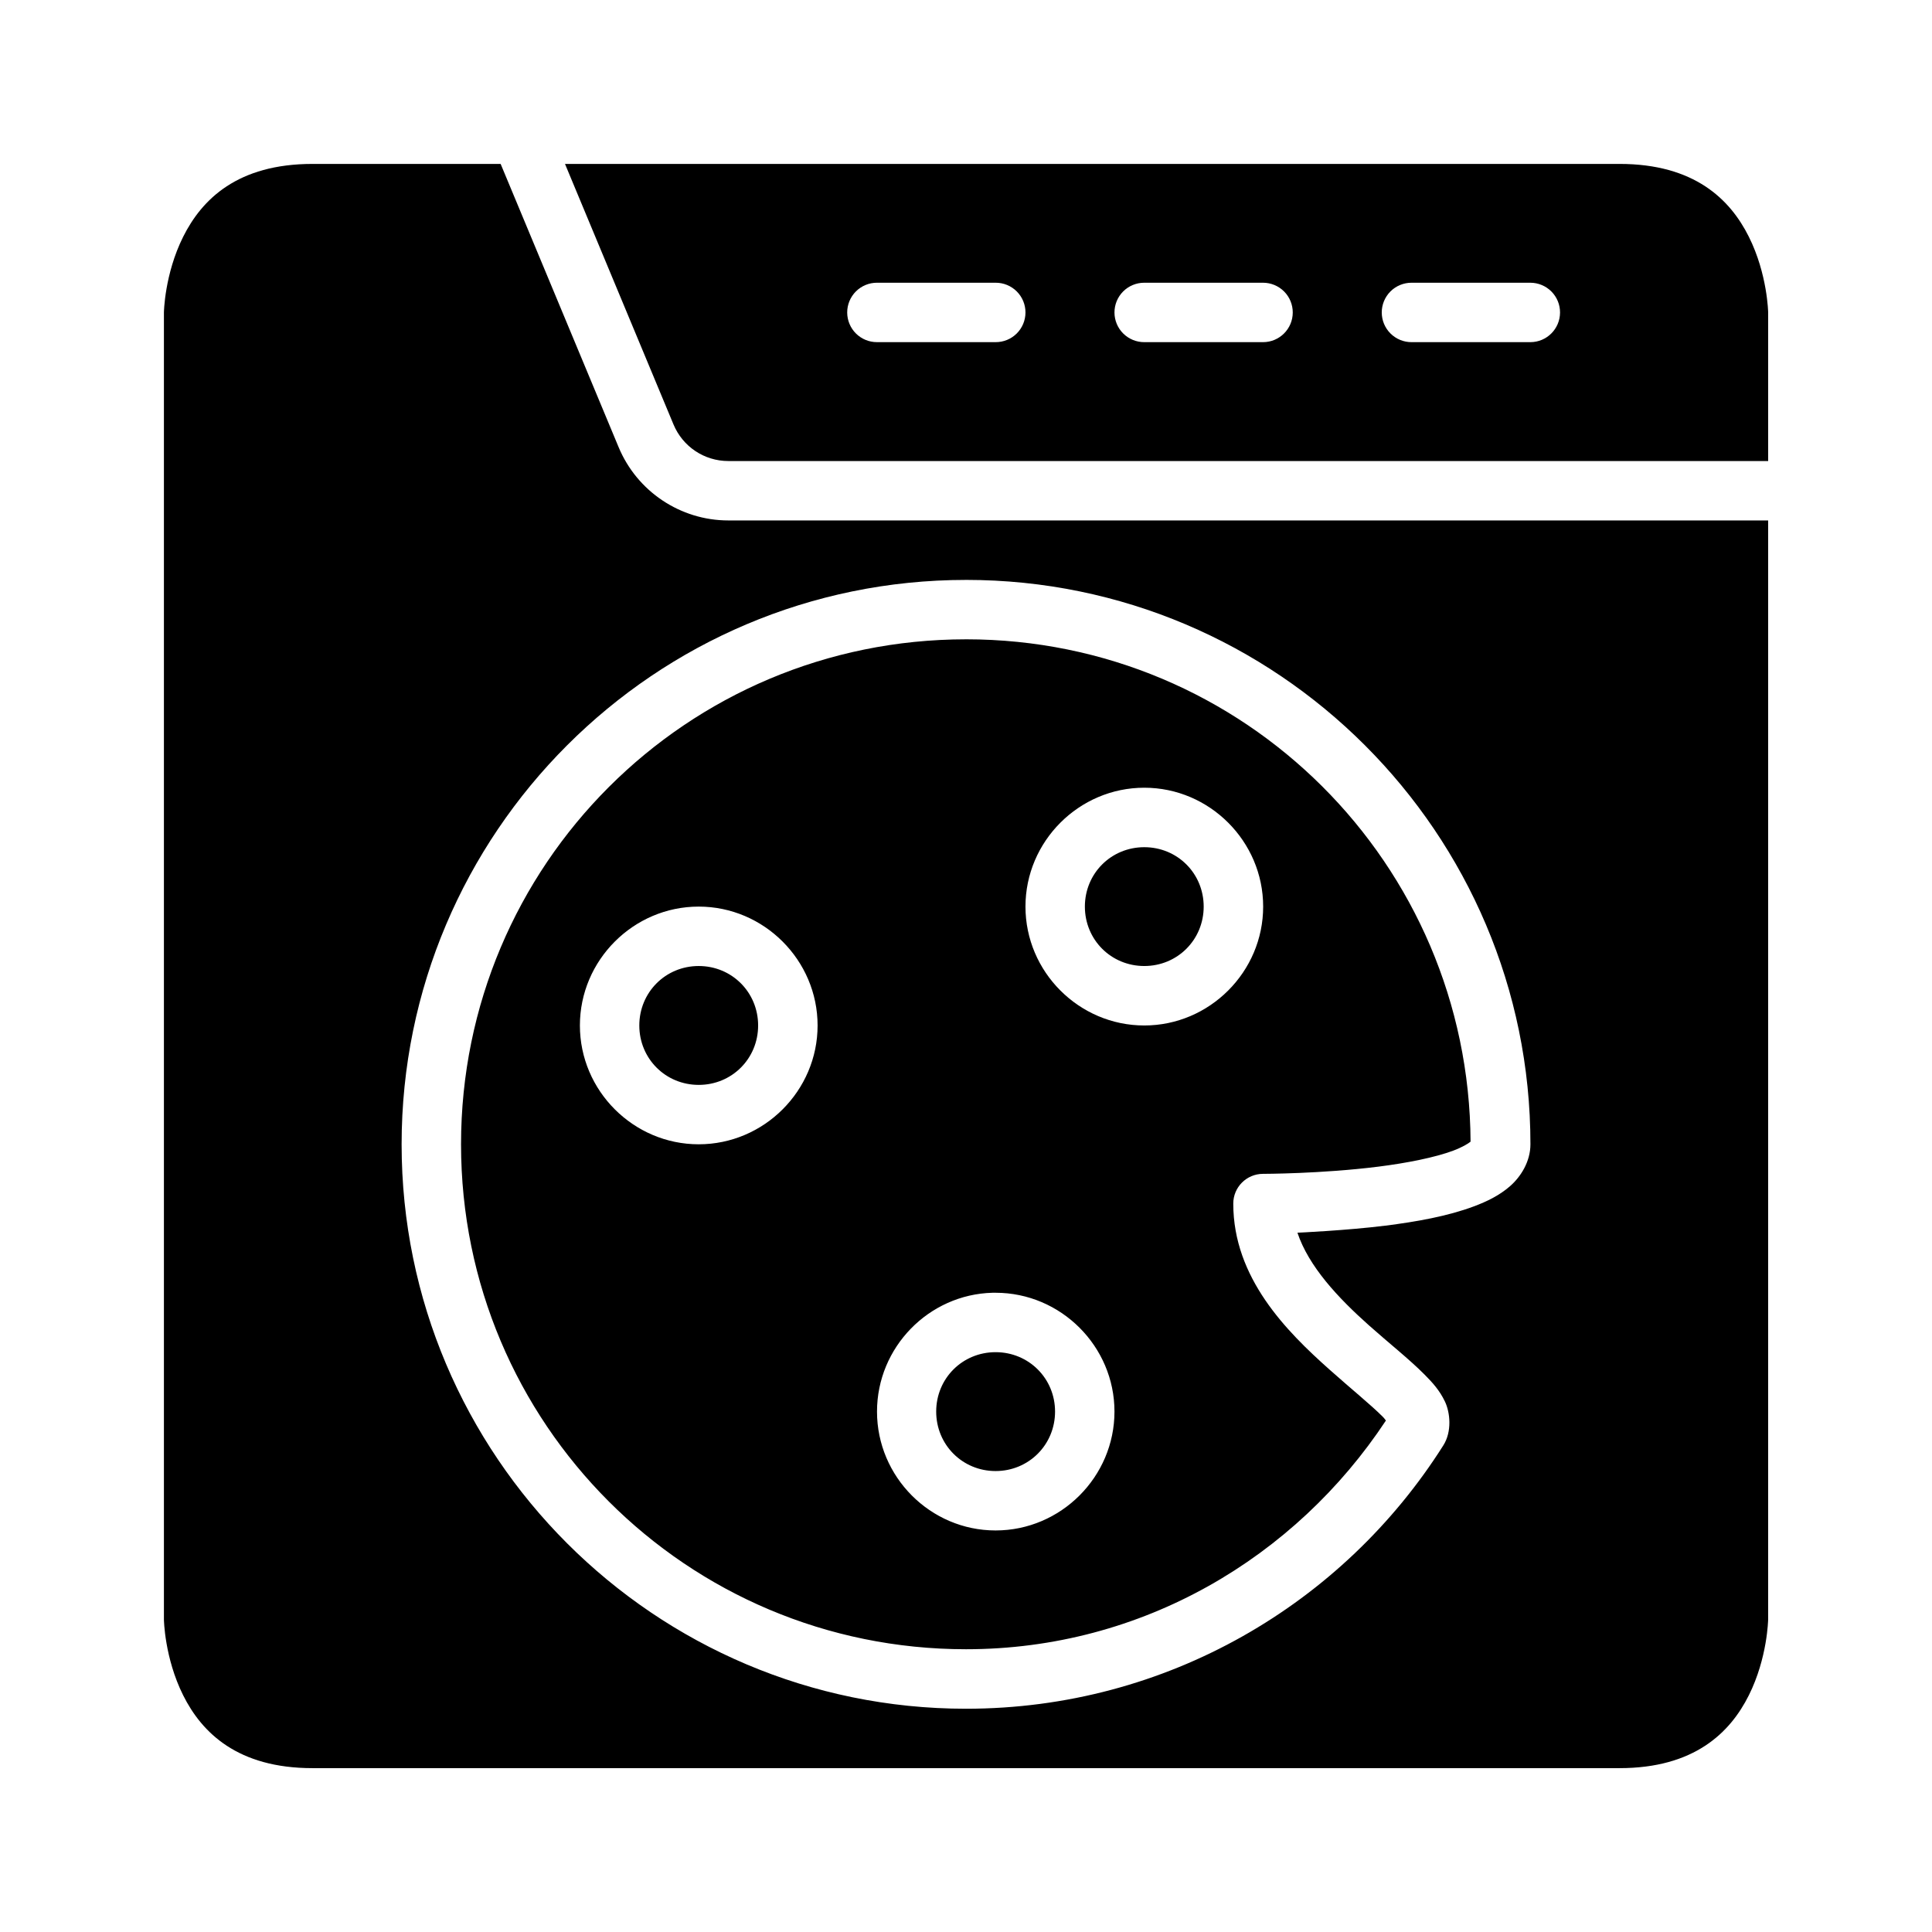 <?xml version="1.0" encoding="UTF-8"?>
<!-- Uploaded to: ICON Repo, www.svgrepo.com, Generator: ICON Repo Mixer Tools -->
<svg fill="#000000" width="800px" height="800px" version="1.1" viewBox="144 144 512 512" xmlns="http://www.w3.org/2000/svg">
 <g>
  <path d="m293.73 187.44 28.75 69.035c2.453 5.887 8.152 9.703 14.531 9.703h275.57v-39.348s-0.156-10.164-5.121-20.094-14.445-19.297-34.285-19.297zm82.688 31.488h31.426c2.102-0.012 4.121 0.816 5.606 2.301 1.488 1.484 2.32 3.5 2.312 5.602-0.008 2.09-0.848 4.094-2.332 5.562-1.484 1.473-3.496 2.293-5.586 2.281h-31.426c-2.09 0.008-4.094-0.816-5.578-2.285-1.48-1.469-2.316-3.469-2.324-5.559-0.008-2.098 0.82-4.113 2.305-5.598 1.484-1.48 3.5-2.312 5.598-2.305zm70.832 0h31.504c2.086 0.008 4.086 0.848 5.559 2.328 1.469 1.48 2.289 3.488 2.281 5.574-0.016 4.324-3.516 7.824-7.84 7.844h-31.504c-2.086 0.008-4.094-0.816-5.574-2.285-1.484-1.469-2.32-3.469-2.328-5.559-0.008-2.098 0.82-4.113 2.305-5.598 1.484-1.48 3.5-2.312 5.598-2.305zm70.832 0h31.504c2.09 0.008 4.086 0.848 5.559 2.328 1.469 1.48 2.293 3.488 2.281 5.574-0.016 4.324-3.516 7.824-7.84 7.844h-31.504c-2.086 0.008-4.094-0.816-5.574-2.285-1.484-1.469-2.32-3.469-2.328-5.559-0.008-2.098 0.82-4.113 2.305-5.598 1.484-1.48 3.5-2.312 5.598-2.305z"/>
  <path d="m226.83 187.44c-19.871 0-29.32 9.367-34.285 19.297-4.965 9.93-5.106 20.094-5.106 20.094v346.34s0.141 10.18 5.106 20.109c4.965 9.93 14.461 19.297 34.285 19.297h346.34c19.785 0 29.32-9.367 34.285-19.297 4.965-9.93 5.121-20.109 5.121-20.109v-291.25h-275.57c-12.691 0-24.18-7.691-29.059-19.402l-31.273-75.078zm173.17 110.24c82.508 0 149.58 67.059 149.58 149.57 0 4.594-2.57 8.625-5.41 11.102-2.84 2.473-6.094 4.043-9.582 5.352-6.973 2.609-15.238 4.074-23.43 5.102-10.188 1.281-23.324 1.875-23.324 1.875 2.984 8.918 10.676 17.18 18.973 24.57 5.316 4.734 10.602 8.883 14.762 13.07 2.078 2.094 3.941 4.141 5.348 7.086 1.41 2.949 1.891 7.981-0.414 11.625-26.496 41.926-73.297 69.801-126.5 69.801-82.512 0-149.57-67.07-149.57-149.58 0-82.512 67.059-149.57 149.57-149.57zm0 15.746c-74.004 0-133.82 59.82-133.82 133.82s59.82 133.82 133.82 133.82c46.75 0 87.34-24.359 111.28-60.609-0.363-0.438-0.312-0.48-0.875-1.043-2.988-3.012-8.328-7.34-14.051-12.441-11.453-10.195-25.523-24.309-25.523-43.988-0.016-4.348 3.508-7.887 7.856-7.902 0 0 15.461-0.008 30.566-1.906 7.555-0.949 15.031-2.434 19.863-4.242 2.359-0.883 3.957-1.848 4.598-2.383-0.395-73.664-59.961-133.13-133.71-133.13zm47.246 39.328c17.297 0 31.504 14.207 31.504 31.504s-14.207 31.504-31.504 31.504-31.488-14.207-31.488-31.504 14.191-31.504 31.488-31.504zm0 15.762c-8.789 0-15.742 6.953-15.742 15.742 0 8.789 6.953 15.746 15.742 15.746 8.789 0 15.742-6.957 15.742-15.746 0-8.789-6.953-15.742-15.742-15.742zm-118.08 15.742c17.297 0 31.504 14.207 31.504 31.504 0 17.297-14.207 31.488-31.504 31.488-17.297 0-31.488-14.191-31.488-31.488 0-17.297 14.191-31.504 31.488-31.504zm0 15.746c-8.785 0-15.742 6.969-15.742 15.758 0 8.789 6.957 15.746 15.742 15.746 8.789 0 15.746-6.957 15.746-15.746 0-8.789-6.957-15.758-15.746-15.758zm77.875 86.59c0.27-0.008 0.531 0 0.801 0 17.297 0 31.504 14.191 31.504 31.488s-14.207 31.504-31.504 31.504-31.426-14.207-31.426-31.504c0-17.027 13.699-31.055 30.625-31.488zm0.801 15.746c-8.789 0-15.742 6.953-15.742 15.742s6.953 15.762 15.742 15.762c8.789 0 15.758-6.973 15.758-15.762s-6.969-15.742-15.758-15.742z"/>
 </g>
</svg>